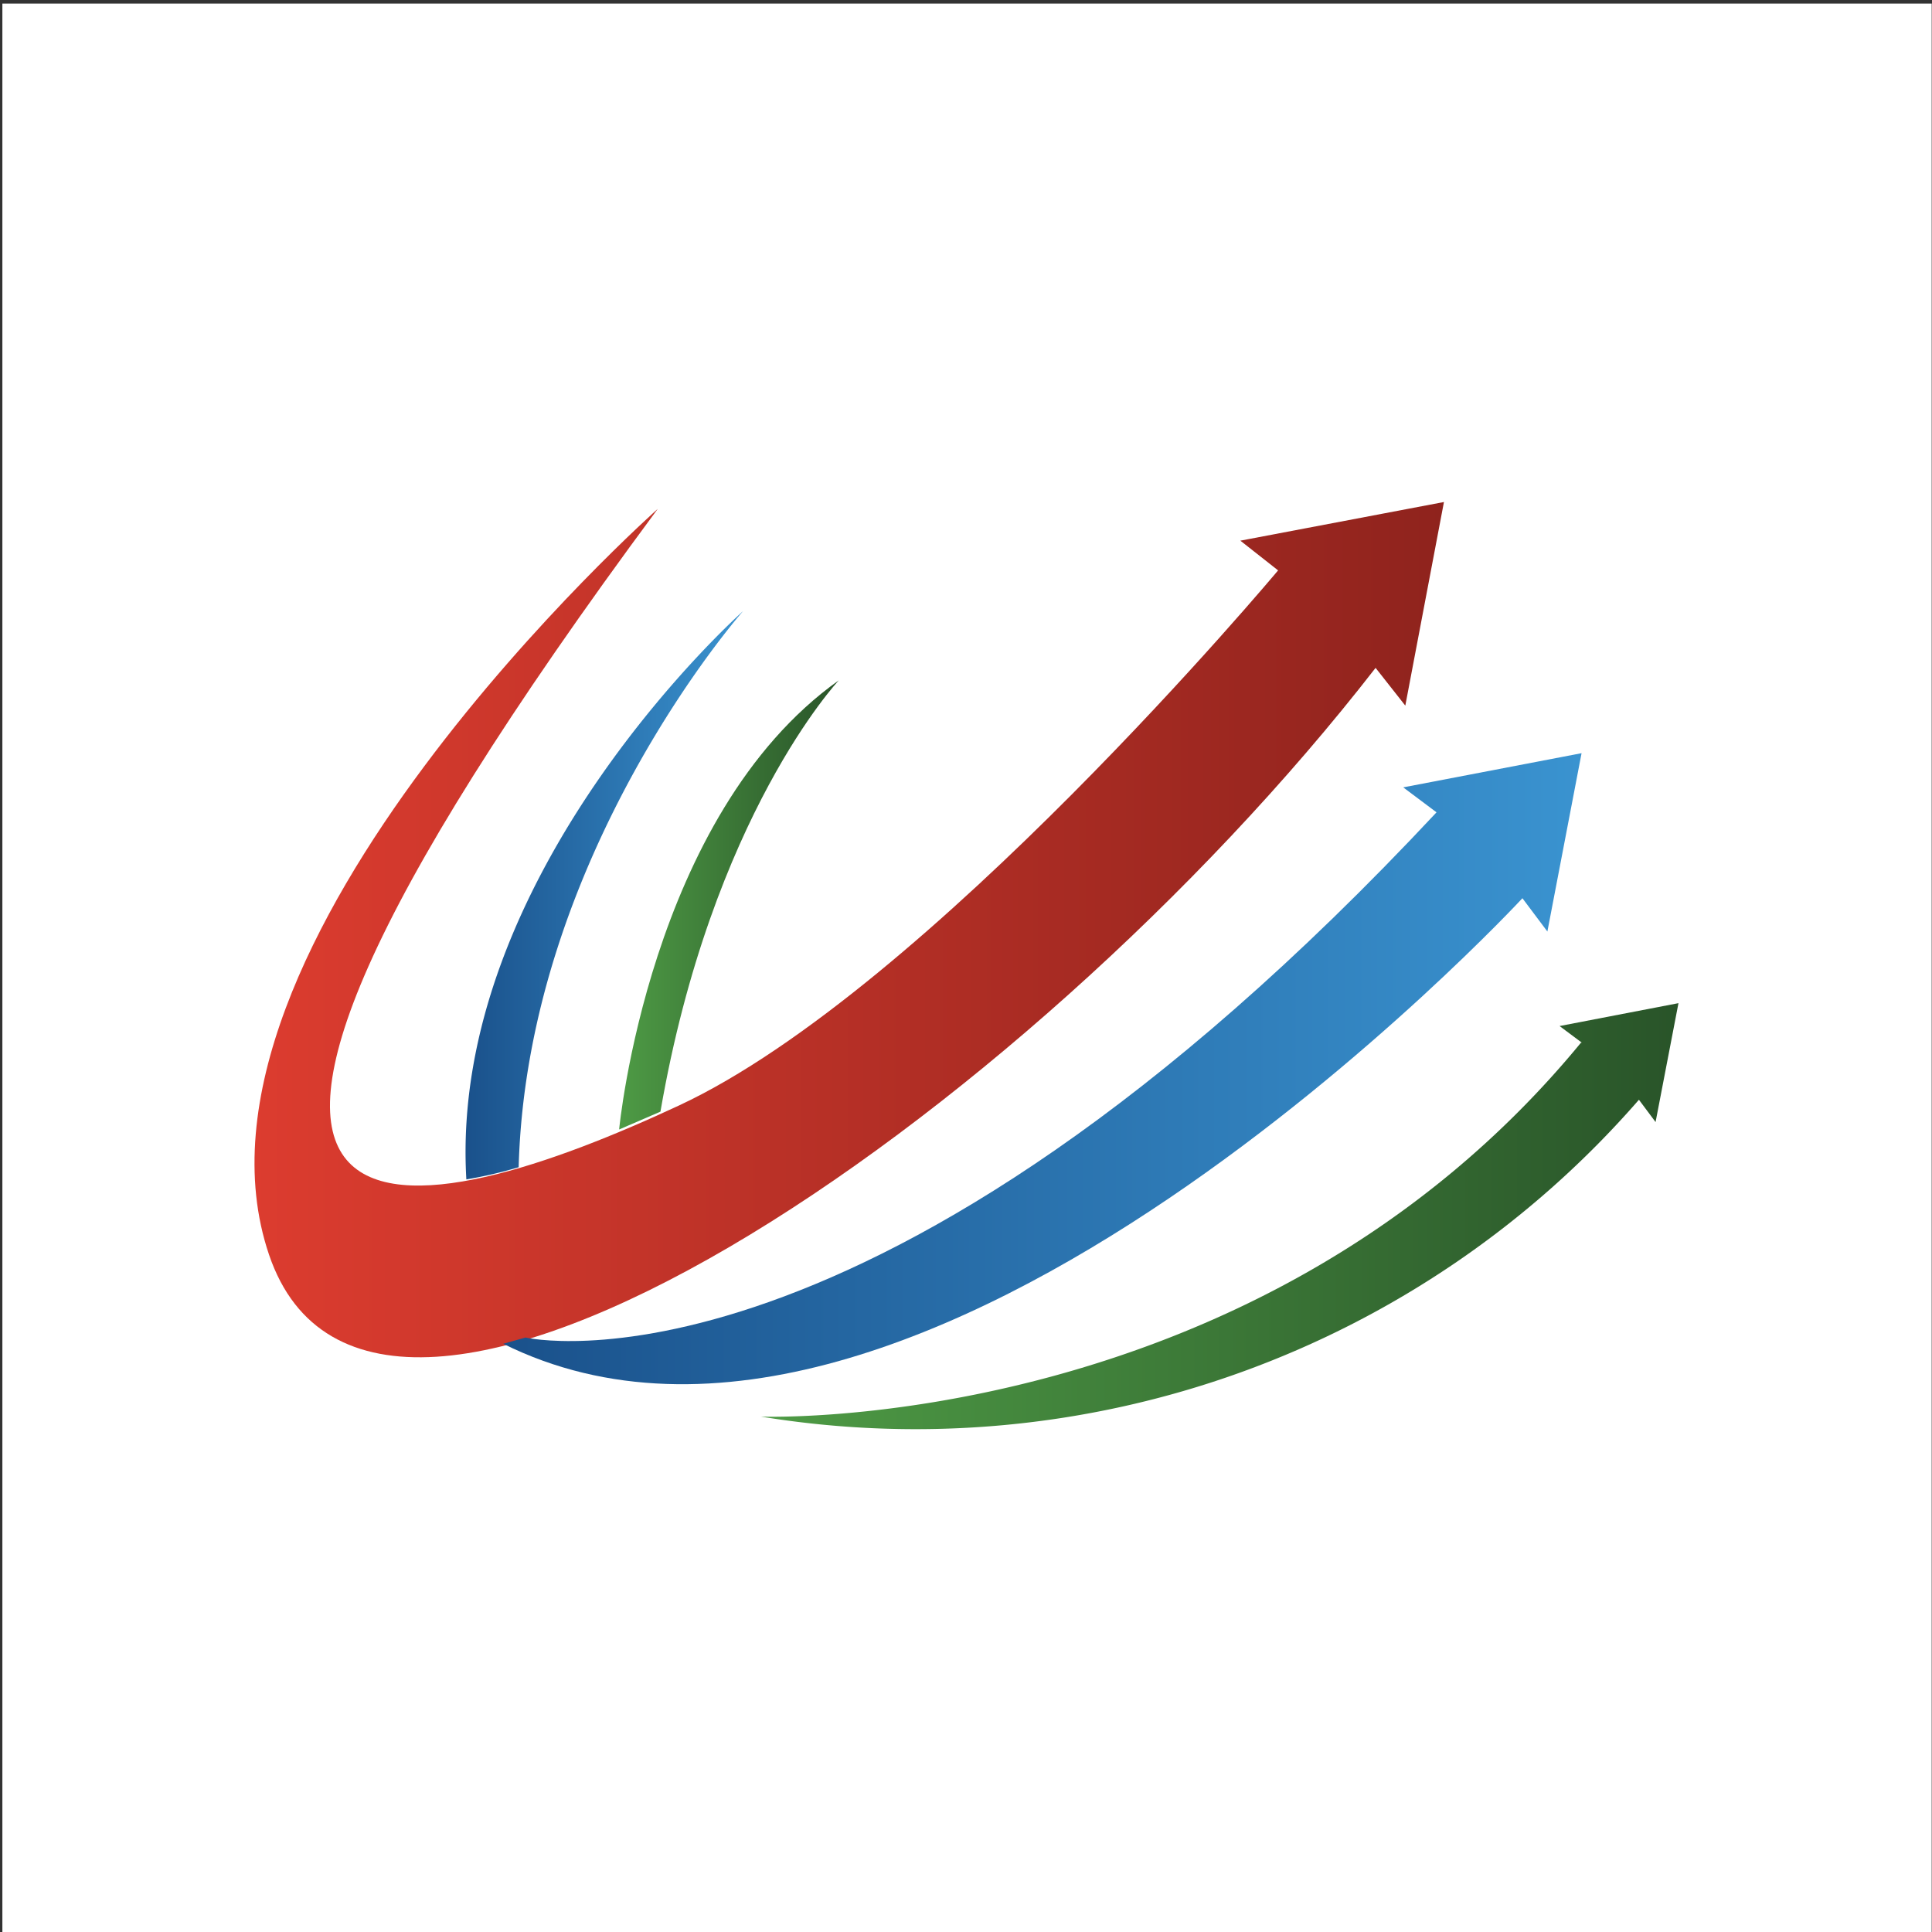 <svg id="Layer_1" data-name="Layer 1" xmlns="http://www.w3.org/2000/svg" xmlns:xlink="http://www.w3.org/1999/xlink" viewBox="0 0 65 65"><rect x="0" y="0" width="65" height="65" fill="#333333" stroke="none"/><defs><style>.cls-1{fill:#fff;}.cls-2{fill:url(#linear-gradient);}.cls-3{fill:url(#linear-gradient-2);}.cls-4{fill:url(#linear-gradient-3);}.cls-5{fill:url(#linear-gradient-4);}.cls-6{fill:url(#linear-gradient-5);}</style><linearGradient id="linear-gradient" x1="8.53" y1="31.26" x2="48.53" y2="31.26" gradientUnits="userSpaceOnUse"><stop offset="0" stop-color="#dc3c2f"/><stop offset="1" stop-color="#8f231d"/></linearGradient><linearGradient id="linear-gradient-2" x1="16.93" y1="35.93" x2="53.21" y2="35.93" gradientUnits="userSpaceOnUse"><stop offset="0" stop-color="#1a518b"/><stop offset="1" stop-color="#3a93d0"/></linearGradient><linearGradient id="linear-gradient-3" x1="25.6" y1="40.92" x2="56.47" y2="40.92" gradientUnits="userSpaceOnUse"><stop offset="0" stop-color="#4e9b45"/><stop offset="1" stop-color="#295429"/></linearGradient><linearGradient id="linear-gradient-4" x1="15.67" y1="30.12" x2="24.96" y2="30.12" xlink:href="#linear-gradient-2"/><linearGradient id="linear-gradient-5" x1="20.83" y1="30.47" x2="28.23" y2="30.47" xlink:href="#linear-gradient-3"/></defs><title>fxoffice-new</title><rect class="cls-1" x="0.08" y="0.12" width="64.91" height="64.91"/><path class="cls-2" d="M46.28,22.47l1,1.27,1.3-6.85-6.85,1.3,1.27,1s-11.79,14.1-20.15,18-21.26,7.65-.72-20.07c0,0-16.59,14.73-13.08,25.09S34.41,37.76,46.28,22.47Z"/><path class="cls-3" d="M51.22,30.22l.84,1.12,1.15-6-6,1.15,1.12.84h0C29.3,47.7,17.68,45,17.68,45l-.75.21C30.92,52.16,51.22,30.22,51.22,30.22Z"/><path class="cls-4" d="M53.19,35.08C42.32,48.3,25.6,47.66,25.6,47.66A32.26,32.26,0,0,0,55.14,37l.56.75.77-4-4,.77.75.56Z"/><path class="cls-5" d="M15.69,39.68C15.08,29.36,25,20.56,25,20.56s-7.27,8.21-7.55,18.71A14.58,14.58,0,0,1,15.69,39.68Z"/><path class="cls-6" d="M20.83,38s1-10.57,7.39-15.11c0,0-4.28,4.55-6,14.51Z"/></svg>